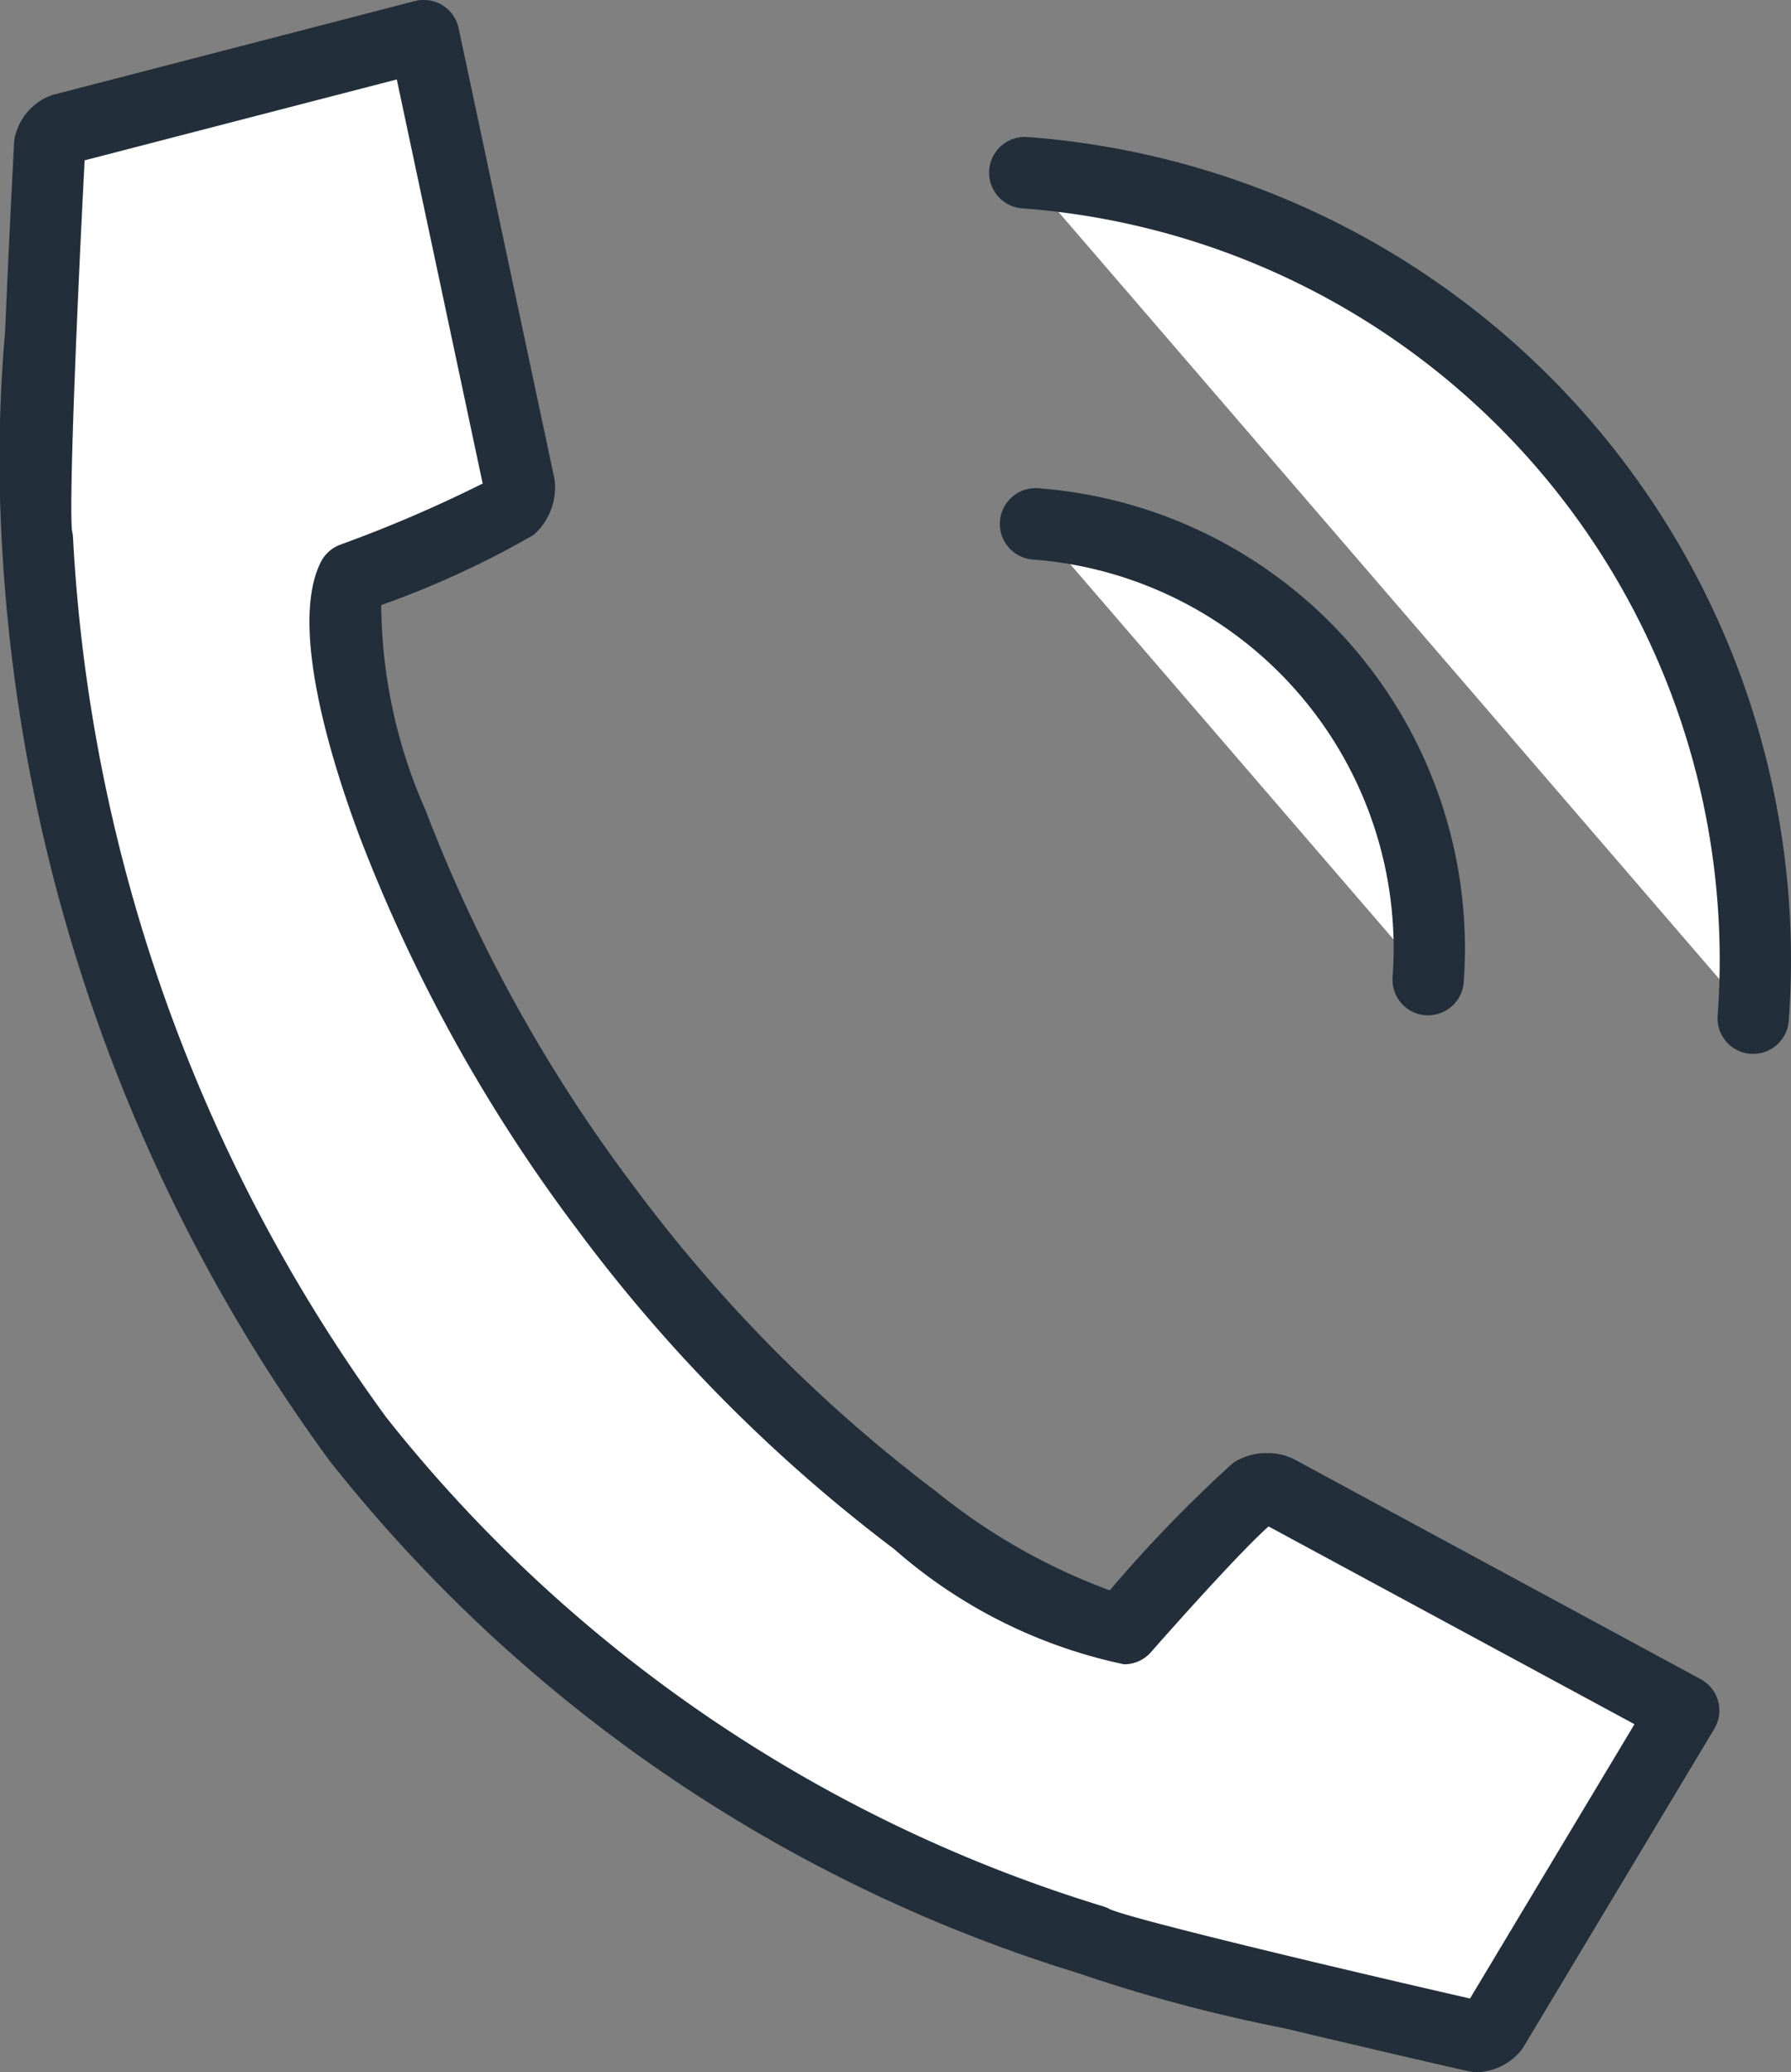 <svg xmlns="http://www.w3.org/2000/svg" width="30.152" height="34.87" viewBox="0 0 30.152 34.87">
  <rect x="0" y="0" width="30.152" height="34.87" fill="#808080" stroke="none"/>
  <g id="グループ_80980" data-name="グループ 80980" transform="translate(-750.042 -9533.118)">
    <g id="グループ_80797" data-name="グループ 80797" transform="translate(750.643 9533.718)">
      <path id="パス_96" data-name="パス 96" d="M987.693,1488.748c-10.311-3.4-16.743-11.228-17.767-23.579-.124-.39.209-6.64.209-6.64a.383.383,0,0,1,.216-.26l6.082-1.575,1.608,7.559a.467.467,0,0,1-.13.374,19.577,19.577,0,0,1-2.677,1.195c-.608,1.205.984,6.266,4.268,10.61,3.427,4.575,7.557,7.068,8.72,7.068a29.645,29.645,0,0,1,2.188-2.295.433.433,0,0,1,.229-.055.393.393,0,0,1,.169.032l6.843,3.7-3.208,5.346a.4.4,0,0,1-.286.14S988.032,1488.974,987.693,1488.748Z" transform="translate(-969.898 -1456.694)" fill="#fff"/>
      <path id="パス_96_-_アウトライン" data-name="パス 96 - アウトライン" d="M994.158,1490.964a.6.6,0,0,1-.133-.015c-.015,0-1.553-.353-3.112-.725a26.591,26.591,0,0,1-3.463-.925,25.678,25.678,0,0,1-12.6-8.617,28.719,28.719,0,0,1-5.519-15.413,24.724,24.724,0,0,1,.052-3.592c.067-1.6.151-3.165.151-3.181a.6.6,0,0,1,.016-.108.988.988,0,0,1,.556-.668.59.59,0,0,1,.093-.033l6.082-1.575a.6.6,0,0,1,.737.456l1.608,7.559a.593.593,0,0,1,.01.061,1.064,1.064,0,0,1-.3.855.59.59,0,0,1-.067.059,15.475,15.475,0,0,1-2.554,1.174,8.652,8.652,0,0,0,.75,3.461,25.813,25.813,0,0,0,3.51,6.33,25.4,25.4,0,0,0,5.088,5.13,10.3,10.3,0,0,0,2.917,1.66,22.863,22.863,0,0,1,2.07-2.139.6.6,0,0,1,.059-.038,1.025,1.025,0,0,1,.527-.133h.008a.982.982,0,0,1,.4.084l.041.02,6.843,3.7a.6.6,0,0,1,.229.837l-3.208,5.346a.6.6,0,0,1-.056.079,1,1,0,0,1-.722.352Zm-6.17-2.739c.425.179,3.7.961,6.057,1.5l2.769-4.616-6.16-3.328c-.421.372-1.4,1.456-1.98,2.115a.6.6,0,0,1-.452.205,8.5,8.5,0,0,1-3.869-1.937,26.612,26.612,0,0,1-5.331-5.371,27.04,27.04,0,0,1-3.675-6.632c-.473-1.264-1.185-3.543-.649-4.608a.6.6,0,0,1,.325-.292,22.6,22.6,0,0,0,2.4-1.03l-1.446-6.8-5.255,1.361c-.126,2.406-.268,5.779-.212,6.236a.6.6,0,0,1,.015.091,27.571,27.571,0,0,0,5.278,14.831,24.52,24.52,0,0,0,12.078,8.228A.6.6,0,0,1,987.988,1488.225Z" transform="translate(-969.898 -1456.694)" fill="#222e39"/>
    </g>
    <path id="パス_137737" data-name="パス 137737" d="M981.3,1458.276a13.282,13.282,0,0,1,12.262,14.228" transform="translate(-214.004 8077.752)" fill="#fff"/>
    <path id="パス_137737_-_アウトライン" data-name="パス 137737 - アウトライン" d="M993.562,1473.1l-.045,0a.6.6,0,0,1-.554-.643,12.683,12.683,0,0,0-11.708-13.585.6.6,0,0,1,.089-1.2,13.882,13.882,0,0,1,12.816,14.871A.6.6,0,0,1,993.562,1473.1Z" transform="translate(-214.004 8077.752)" fill="#222e39"/>
    <path id="パス_137738" data-name="パス 137738" d="M981.423,1462.32a7.159,7.159,0,0,1,6.609,7.668" transform="translate(-213.947 8079.615)" fill="#fff"/>
    <path id="パス_137738_-_アウトライン" data-name="パス 137738 - アウトライン" d="M988.033,1470.588l-.045,0a.6.6,0,0,1-.554-.643,6.566,6.566,0,0,0-6.055-7.026.6.6,0,0,1,.089-1.2,7.767,7.767,0,0,1,7.163,8.311A.6.6,0,0,1,988.033,1470.588Z" transform="translate(-213.947 8079.615)" fill="#222e39"/>
  </g>
</svg>
